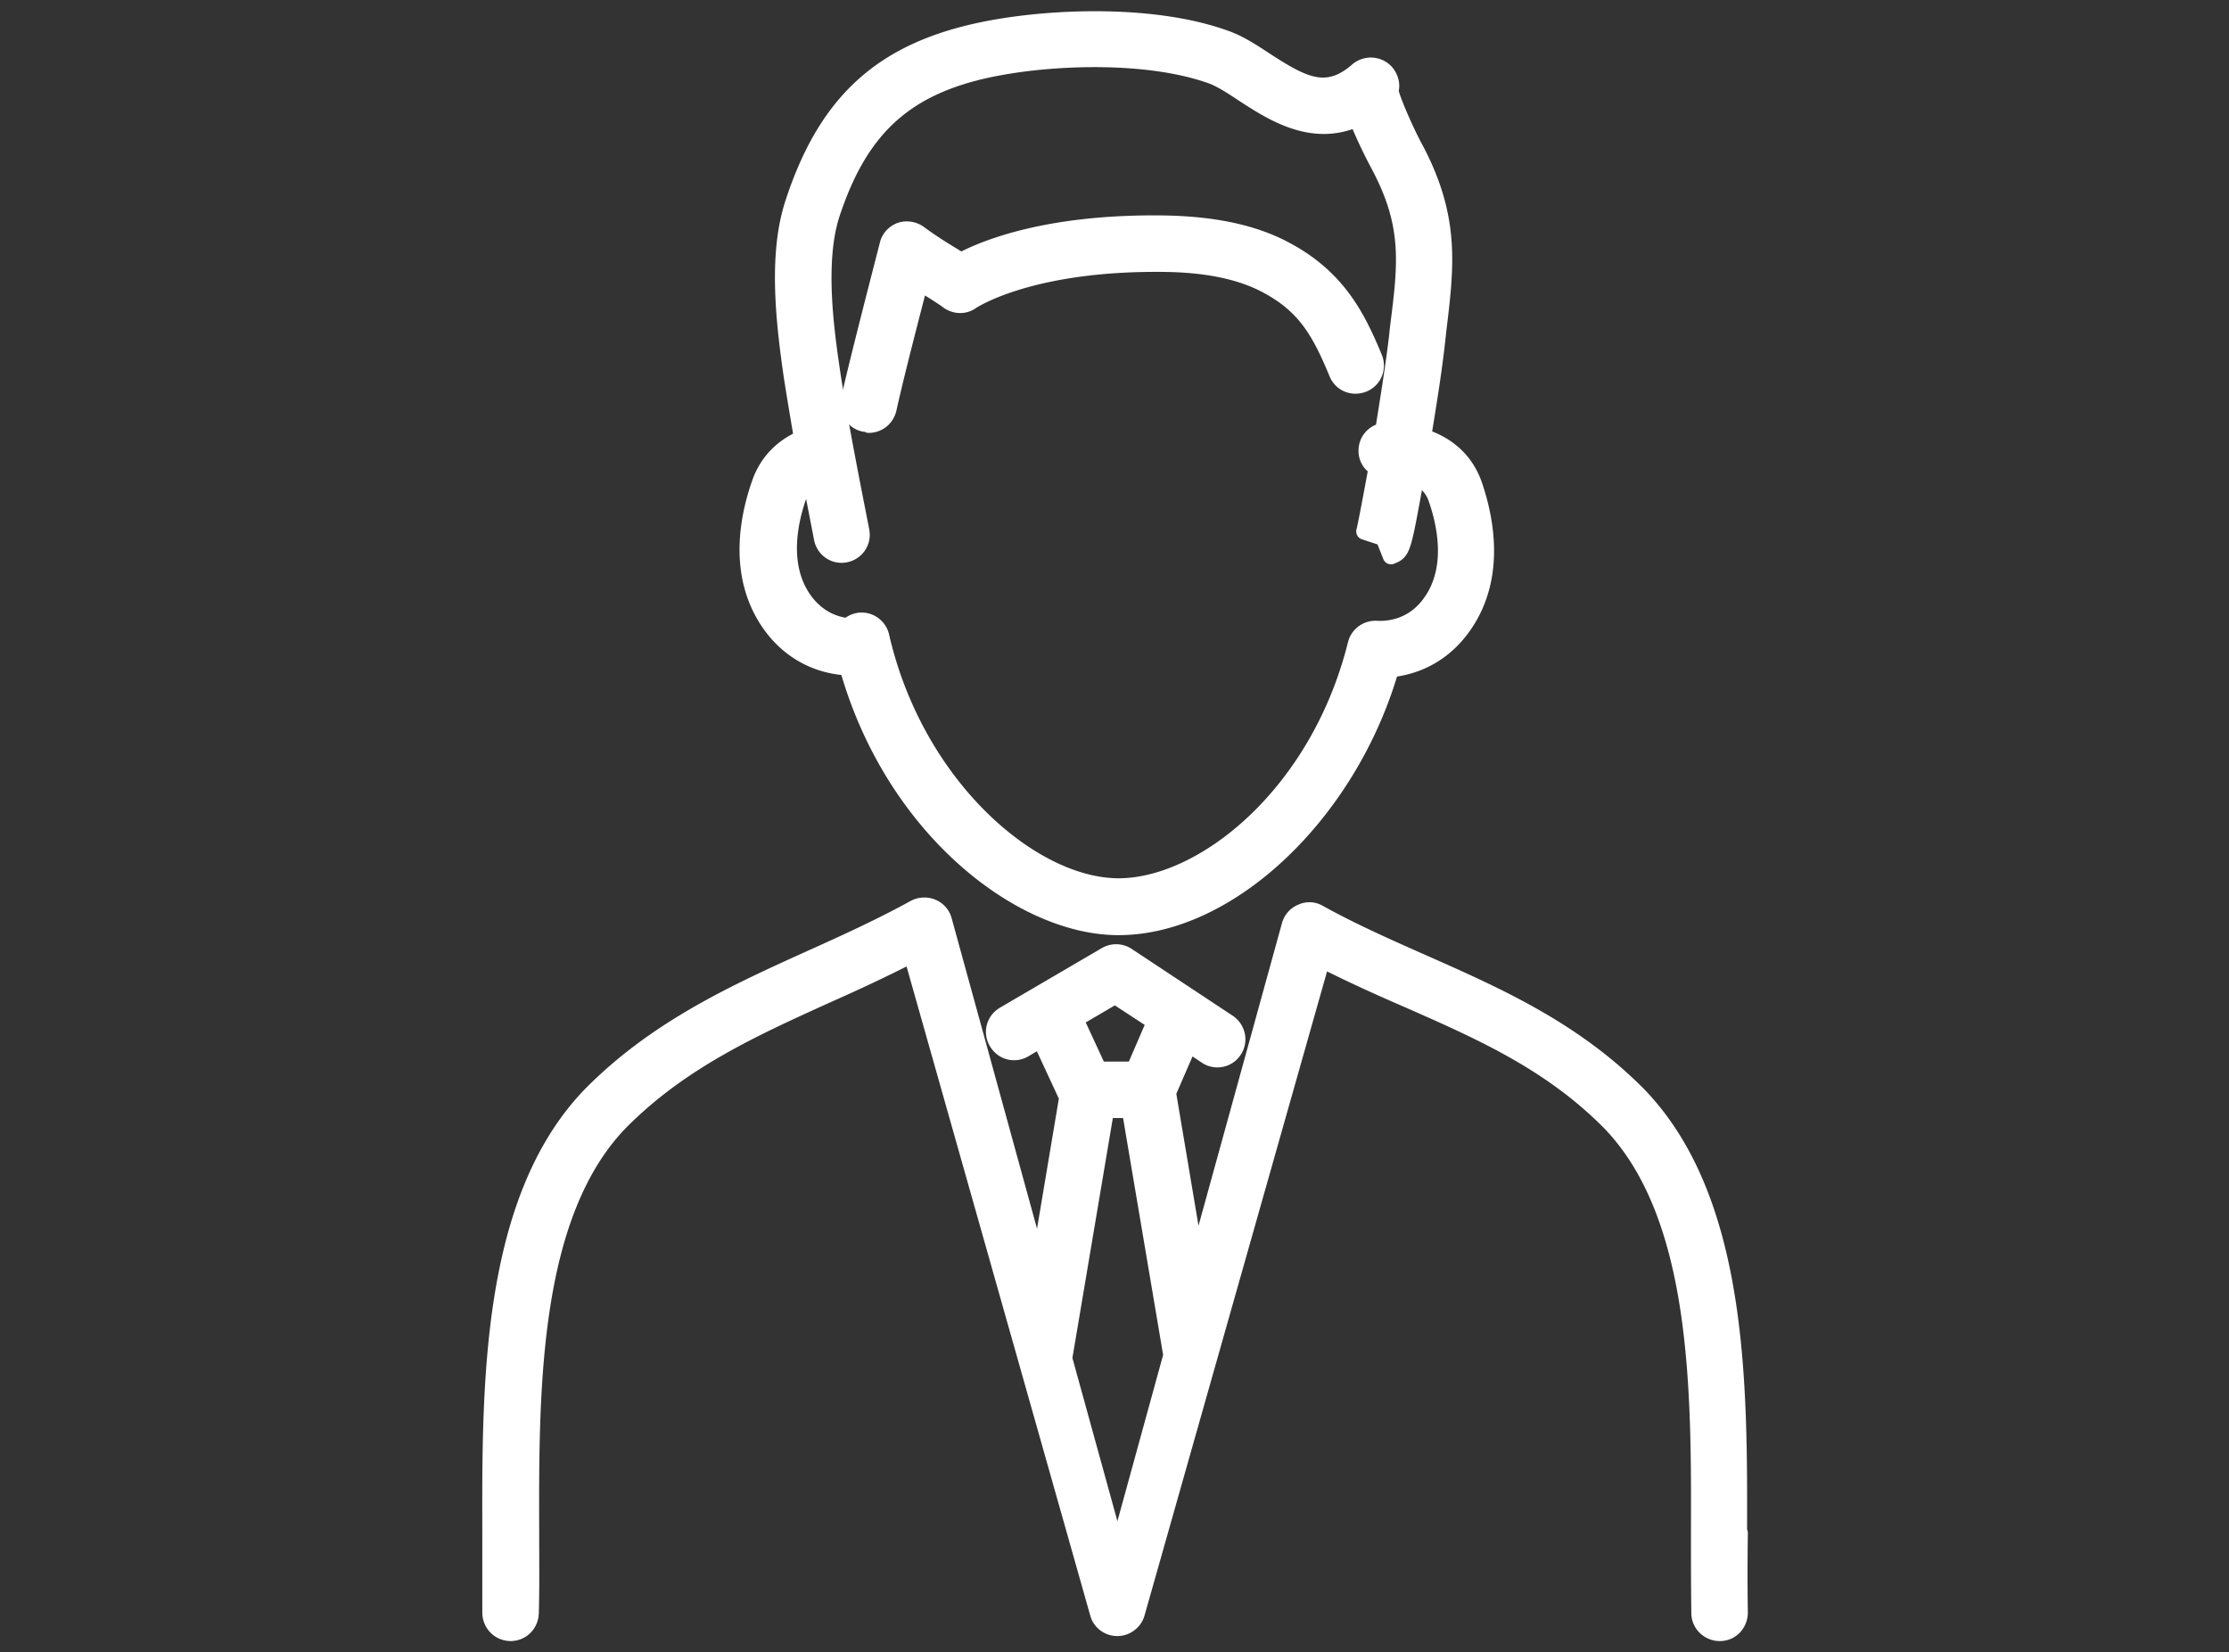 <svg width="58" height="43" fill="none" xmlns="http://www.w3.org/2000/svg"><rect width="100%" height="100%" fill="#333333" stroke="none"/><g clip-path="url(#clip0_626_4995)" fill="#fff" stroke="#fff" stroke-width=".43" stroke-linecap="round" stroke-linejoin="round"><path d="M45.245 39.9c.01-3.86.03-8.66-2.61-11.4-1.68-1.7-3.66-2.58-5.58-3.43-.9-.4-1.84-.81-2.74-1.31a.48.48 0 00-.45-.02.51.51 0 00-.3.34l-2.43 8.81-.74-4.4s0-.03-.01-.05l.55-1.27.45.3a.51.51 0 00.72-.14c.16-.24.09-.56-.15-.72l-2.63-1.74a.52.52 0 00-.55-.01l-2.65 1.55c-.25.15-.33.46-.18.71.15.25.46.33.71.18l.42-.25.7 1.51-.74 4.41-2.48-9.02a.51.51 0 00-.3-.34.543.543 0 00-.45.02c-.87.48-1.79.9-2.68 1.3-1.99.9-4.04 1.83-5.75 3.56-2.64 2.73-2.62 7.54-2.61 11.4v2.07c0 .29.22.52.51.53h.01c.28 0 .51-.22.52-.51.02-.66.01-1.36.01-2.1-.01-3.67-.03-8.24 2.31-10.67 1.57-1.59 3.44-2.44 5.43-3.34.72-.32 1.45-.66 2.17-1.03l4.85 17.14c.06.23.27.38.5.38.23 0 .44-.16.5-.38l4.82-17.01c.75.38 1.5.72 2.24 1.04 1.91.84 3.72 1.64 5.26 3.2 2.35 2.43 2.33 7 2.32 10.67 0 .74 0 1.44.01 2.1 0 .28.24.51.52.51h.01c.29 0 .51-.24.51-.53-.01-.64-.01-1.34 0-2.07l-.02.01zm-16.23-13.99l1.04.68-.54 1.25h-.93l-.61-1.32 1.04-.61zm.06 14.48l-1.39-5.04 1.09-6.47h.63l1.08 6.39-1.41 5.13v-.01z"/><path d="M22.055 17.35c1.17 4.18 4.49 6.76 7.03 6.77h.02c2.89 0 6-2.97 7.08-6.71.5-.05 1.25-.27 1.83-1.04.98-1.3.63-2.9.34-3.75-.26-.74-.82-1.09-1.33-1.25.12-.74.27-1.65.36-2.45l.03-.28c.21-1.73.37-2.98-.62-4.82-.22-.41-.56-1.18-.62-1.45.05-.17 0-.35-.12-.49a.529.529 0 00-.73-.04c-.81.71-1.44.36-2.41-.27-.35-.23-.69-.45-1.04-.57-1.78-.64-4.25-.56-5.83-.3-2.93.48-4.49 1.8-5.4 4.58-.42 1.28-.27 2.91-.04 4.49.07.46.17 1.05.27 1.64-.53.23-.9.62-1.09 1.14-.3.84-.67 2.44.3 3.75.62.83 1.44 1.03 1.94 1.06l.03-.01zm-1.27-4.46c.06-.17.17-.31.31-.42.16.83.29 1.49.3 1.55.06.28.33.46.61.4.28-.06.46-.33.4-.61 0-.03-.56-2.77-.77-4.21-.14-.97-.4-2.78 0-4.02.78-2.38 2.06-3.46 4.58-3.87 1.46-.24 3.73-.31 5.32.26.24.09.52.27.82.47.74.48 1.79 1.17 2.96.64.12.31.3.71.57 1.22.83 1.56.71 2.56.5 4.21l-.03.28c-.09.75-.23 1.62-.36 2.43a.51.51 0 00-.43.52c0 .19.11.35.26.43-.16.88-.29 1.55-.32 1.66l.49.16-.15-.5.16.5.19.48c.3-.12.3-.13.65-2.07.22.1.43.27.53.56.23.65.51 1.87-.18 2.77-.49.65-1.17.65-1.37.64a.52.52 0 00-.54.39c-.97 3.9-3.96 6.31-6.18 6.31h-.01c-2.27-.01-5.28-2.63-6.17-6.51a.52.52 0 00-.58-.4c-.11.02-.21.07-.28.14-.3-.03-.76-.17-1.12-.65-.68-.91-.39-2.13-.16-2.77v.01z"/><path d="M22.605 11.05c.24 0 .45-.16.51-.41.18-.82.55-2.25.82-3.29.09.06.19.12.27.17.19.12.38.24.47.31.18.13.43.14.61 0 .01 0 1.43-.97 4.79-.97h.08c1.2 0 2.12.19 2.81.56.97.52 1.36 1.15 1.83 2.29.11.27.41.39.68.28.27-.11.39-.41.28-.68-.44-1.06-.95-2.08-2.3-2.8-.85-.46-1.93-.68-3.3-.69-2.9-.02-4.51.63-5.15.97-.08-.05-.16-.1-.26-.16-.28-.17-.59-.37-.83-.55a.55.55 0 00-.48-.08c-.16.06-.29.19-.33.36-.38 1.48-.8 3.11-1.01 4.04-.06.28.11.56.39.62.04 0 .08.01.11.01l.01.02z"/></g><defs><clipPath id="clip0_626_4995"><path fill="#fff" transform="translate(.655 .24)" d="M0 0h56.69v42.52H0z"/></clipPath></defs></svg>
